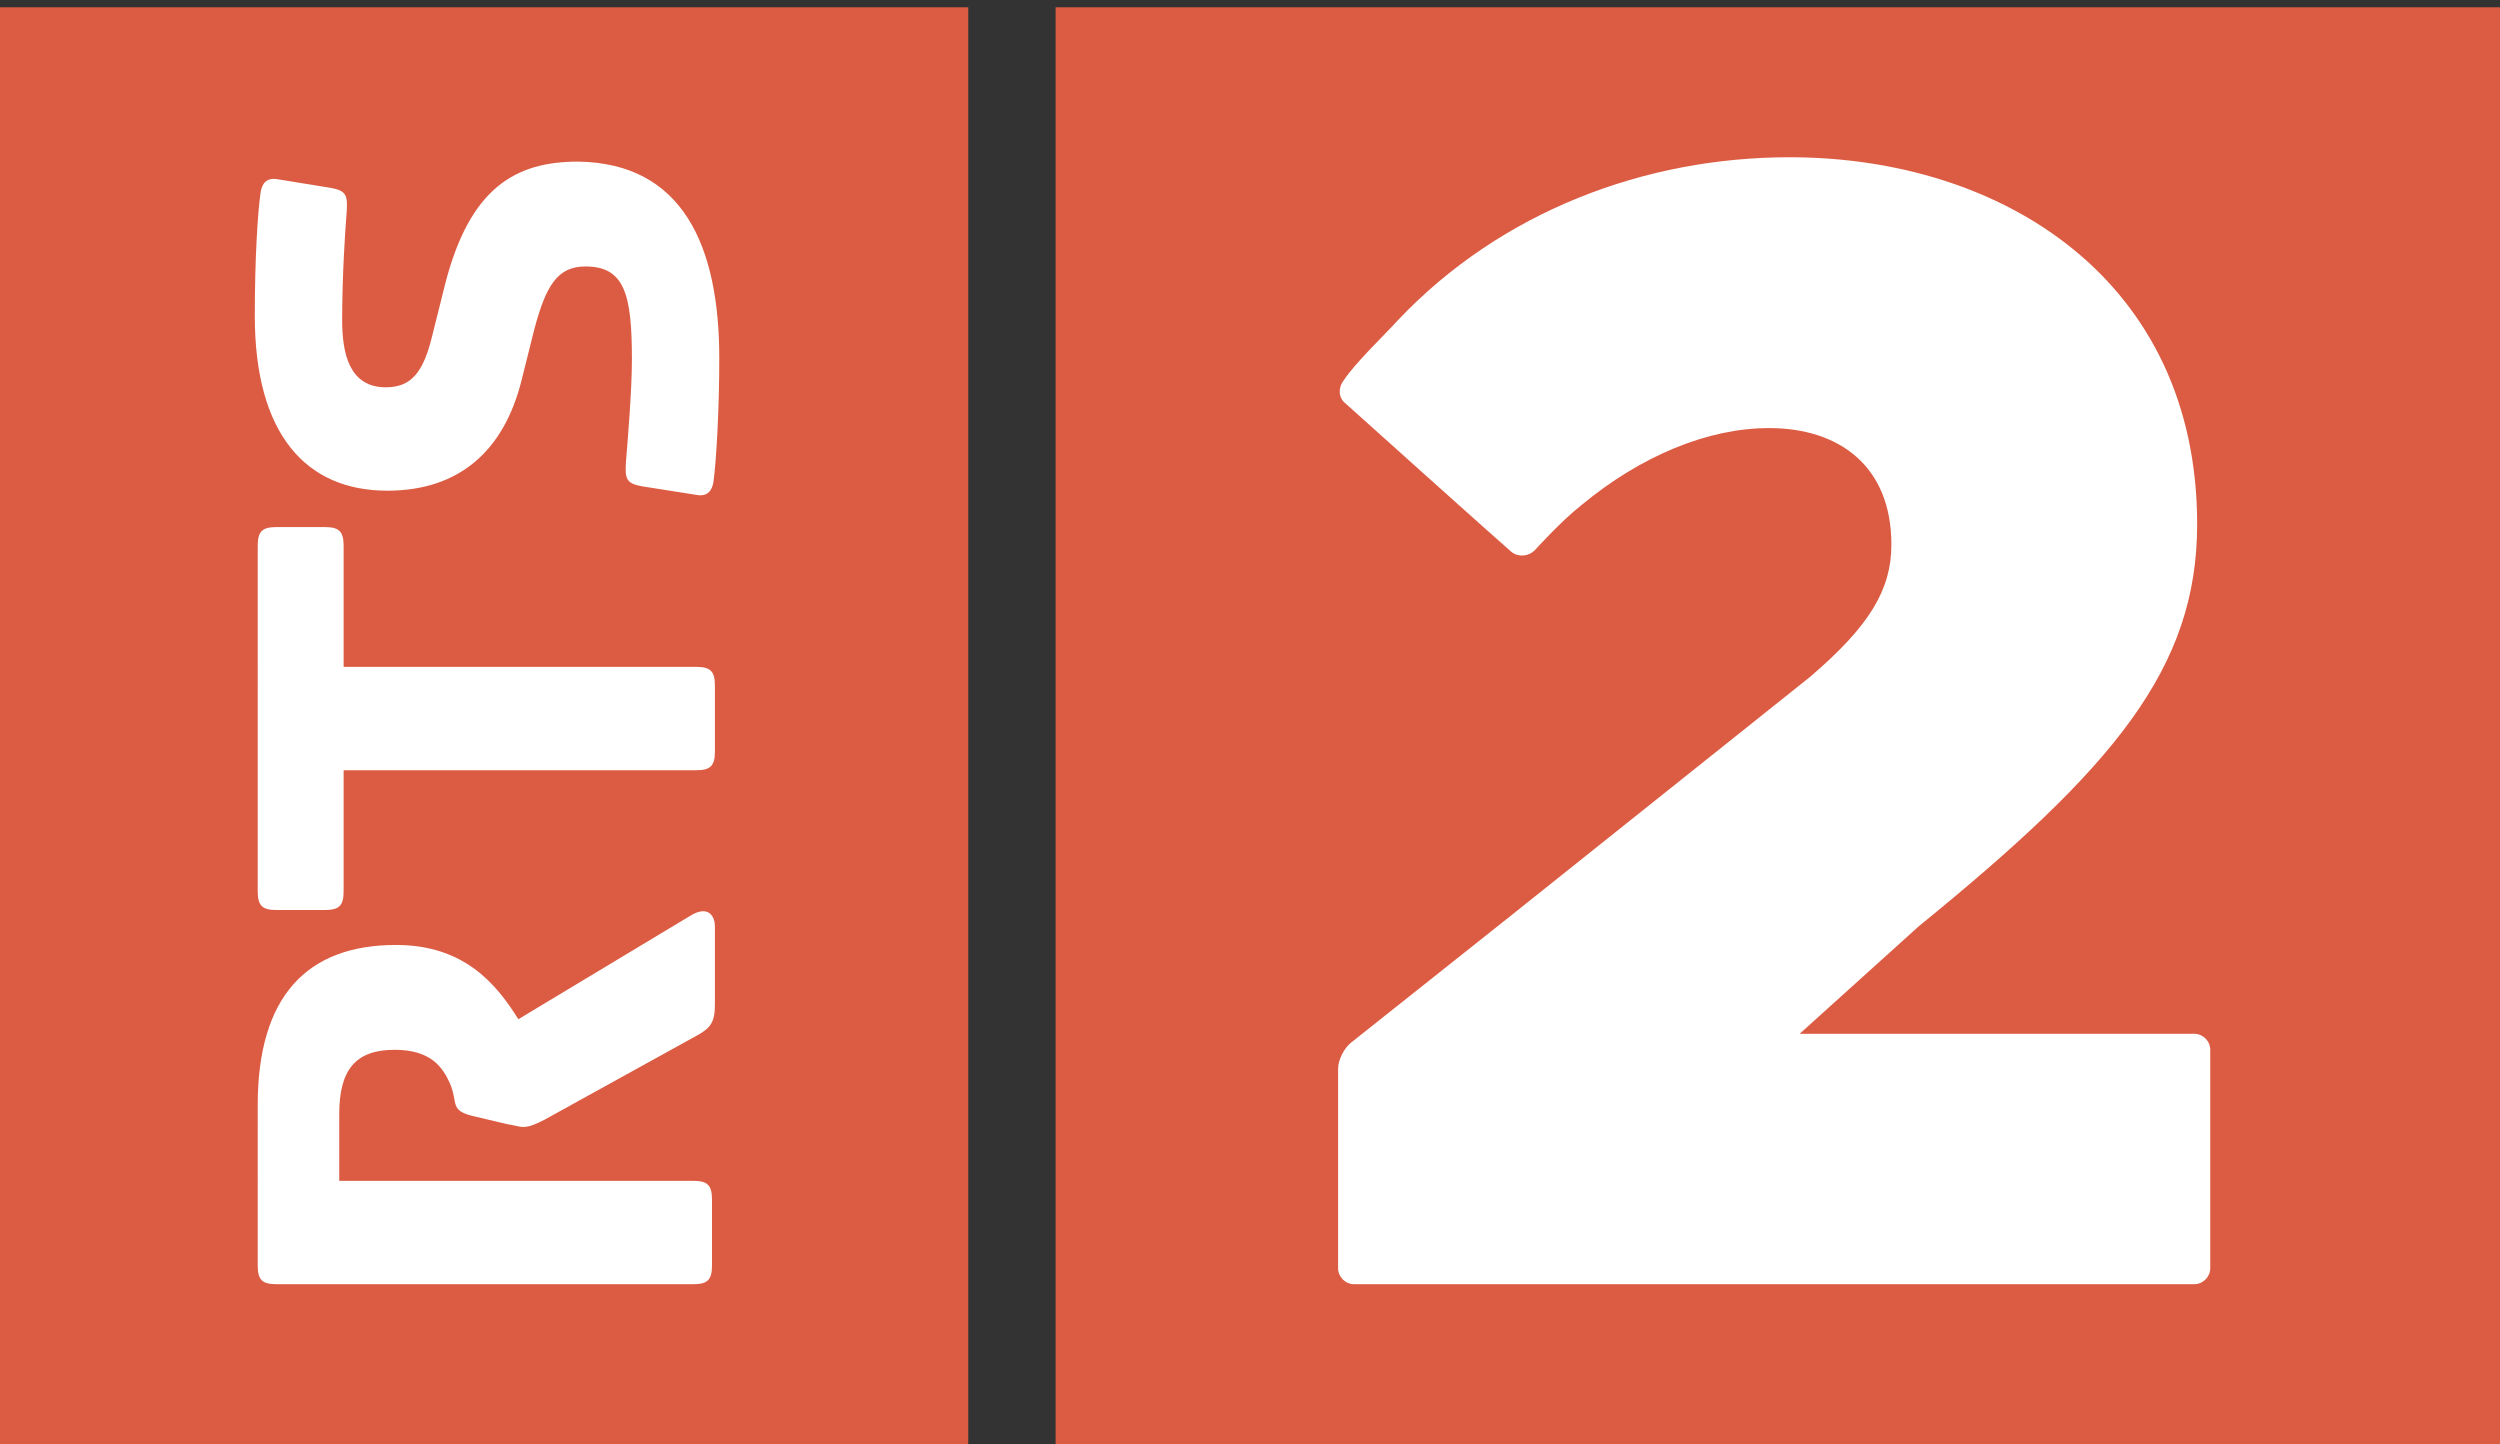 <?xml version="1.0" encoding="utf-8"?>
<!-- Generator: Adobe Illustrator 23.0.3, SVG Export Plug-In . SVG Version: 6.00 Build 0)  -->
<svg version="1.1" id="Calque_1" xmlns="http://www.w3.org/2000/svg" xmlns:xlink="http://www.w3.org/1999/xlink" x="0px" y="0px"
	 viewBox="0 0 171.7 99.2" style="enable-background:new 0 0 171.7 99.2;" xml:space="preserve">
<rect x="0" y="0" width="171.7" height="99.2" fill="#333333" stroke="none"/>
<style type="text/css">
	.st0{fill:#DC5C43;}
	.st1{fill:#FFFFFF;}
</style>
<g>
	<g>
		<g>
			<g>
				<path class="st0" d="M0,99.8h66.5V0.5H0L0,99.8z"/>
				<path class="st1" d="M49.1,63.6V69c0,1.2-0.3,1.6-1.2,2.1l-10.5,5.8c-0.6,0.3-1,0.5-1.5,0.5c-0.2,0-0.5-0.1-1.1-0.2l-2.1-0.5
					c-1.9-0.4-1.2-0.9-1.8-2.3c-0.5-1.1-1.3-2.3-3.8-2.3c-2.7,0-3.8,1.4-3.8,4.4v4.6h24.3c1,0,1.3,0.3,1.3,1.3v4.5
					c0,1-0.3,1.3-1.3,1.3H19c-1,0-1.3-0.3-1.3-1.3V75.9c0-7.5,3.4-11,9.5-11c4.7,0,6.9,2.7,8.4,5.1l11.8-7.1
					C48.7,62.1,49.1,63,49.1,63.6z"/>
				<path class="st1" d="M22.3,36.2c1,0,1.3,0.3,1.3,1.3v8.3h24.2c1,0,1.3,0.3,1.3,1.3v4.5c0,1-0.3,1.3-1.3,1.3H23.6v8.3
					c0,1-0.3,1.3-1.3,1.3H19c-1,0-1.3-0.3-1.3-1.3V37.5c0-1,0.3-1.3,1.3-1.3H22.3z"/>
				<path class="st1" d="M49.4,24.6c0,3.5-0.2,7-0.4,8.5c-0.1,0.6-0.4,1-1.1,0.9l-3.8-0.6c-1.1-0.2-1.2-0.5-1.1-1.8
					c0.1-1.2,0.4-4.8,0.4-6.9c0-4.5-0.5-6.4-3.2-6.4c-1.9,0-2.7,1.3-3.5,4.3l-0.9,3.6c-1.2,4.7-4.2,7.5-9.2,7.5
					c-5.6,0-9.1-3.9-9.1-12c0-4,0.2-7.1,0.4-8.5c0.1-0.6,0.4-1,1.1-0.9l3.7,0.6c1.1,0.2,1.2,0.5,1.1,1.8c-0.1,1.2-0.3,4.3-0.3,7.3
					c0,2.3,0.5,4.6,3,4.6c1.8,0,2.6-1.1,3.2-3.6l0.9-3.6c1.7-6.5,4.8-8.3,9.1-8.3C46.9,11.2,49.4,16.9,49.4,24.6z"/>
			</g>
			<rect x="72.5" y="0.5" class="st0" width="99.2" height="99.2"/>
		</g>
	</g>
	<g>
		<path class="st1" d="M123.6,71h27.1c0.6,0,1.1,0.5,1.1,1.1v15c0,0.6-0.5,1.1-1.1,1.1H93c-0.6,0-1.1-0.5-1.1-1.1V73.4
			c0-0.6,0.4-1.4,0.9-1.8l10.7-8.5l20.8-16.6c4.1-3.5,5.6-6,5.6-9.1c0-5.4-3.6-8-8.4-8c-4.2,0-8.8,1.9-12.9,5.3
			c-1.4,1.1-3.2,3.1-3.2,3.1c-0.4,0.4-1.1,0.5-1.6,0.1c-0.6-0.5-11.4-10.2-11.4-10.2c-0.5-0.4-0.5-1.1-0.1-1.6
			c0.8-1.2,2.7-3,3.7-4.1c7.1-7.5,17-11.2,26.9-11.2v0c14.7,0,28,8.5,28,25.2c0,9.9-5.7,16.7-19.1,27.6L123.6,71z"/>
	</g>
</g>
</svg>
